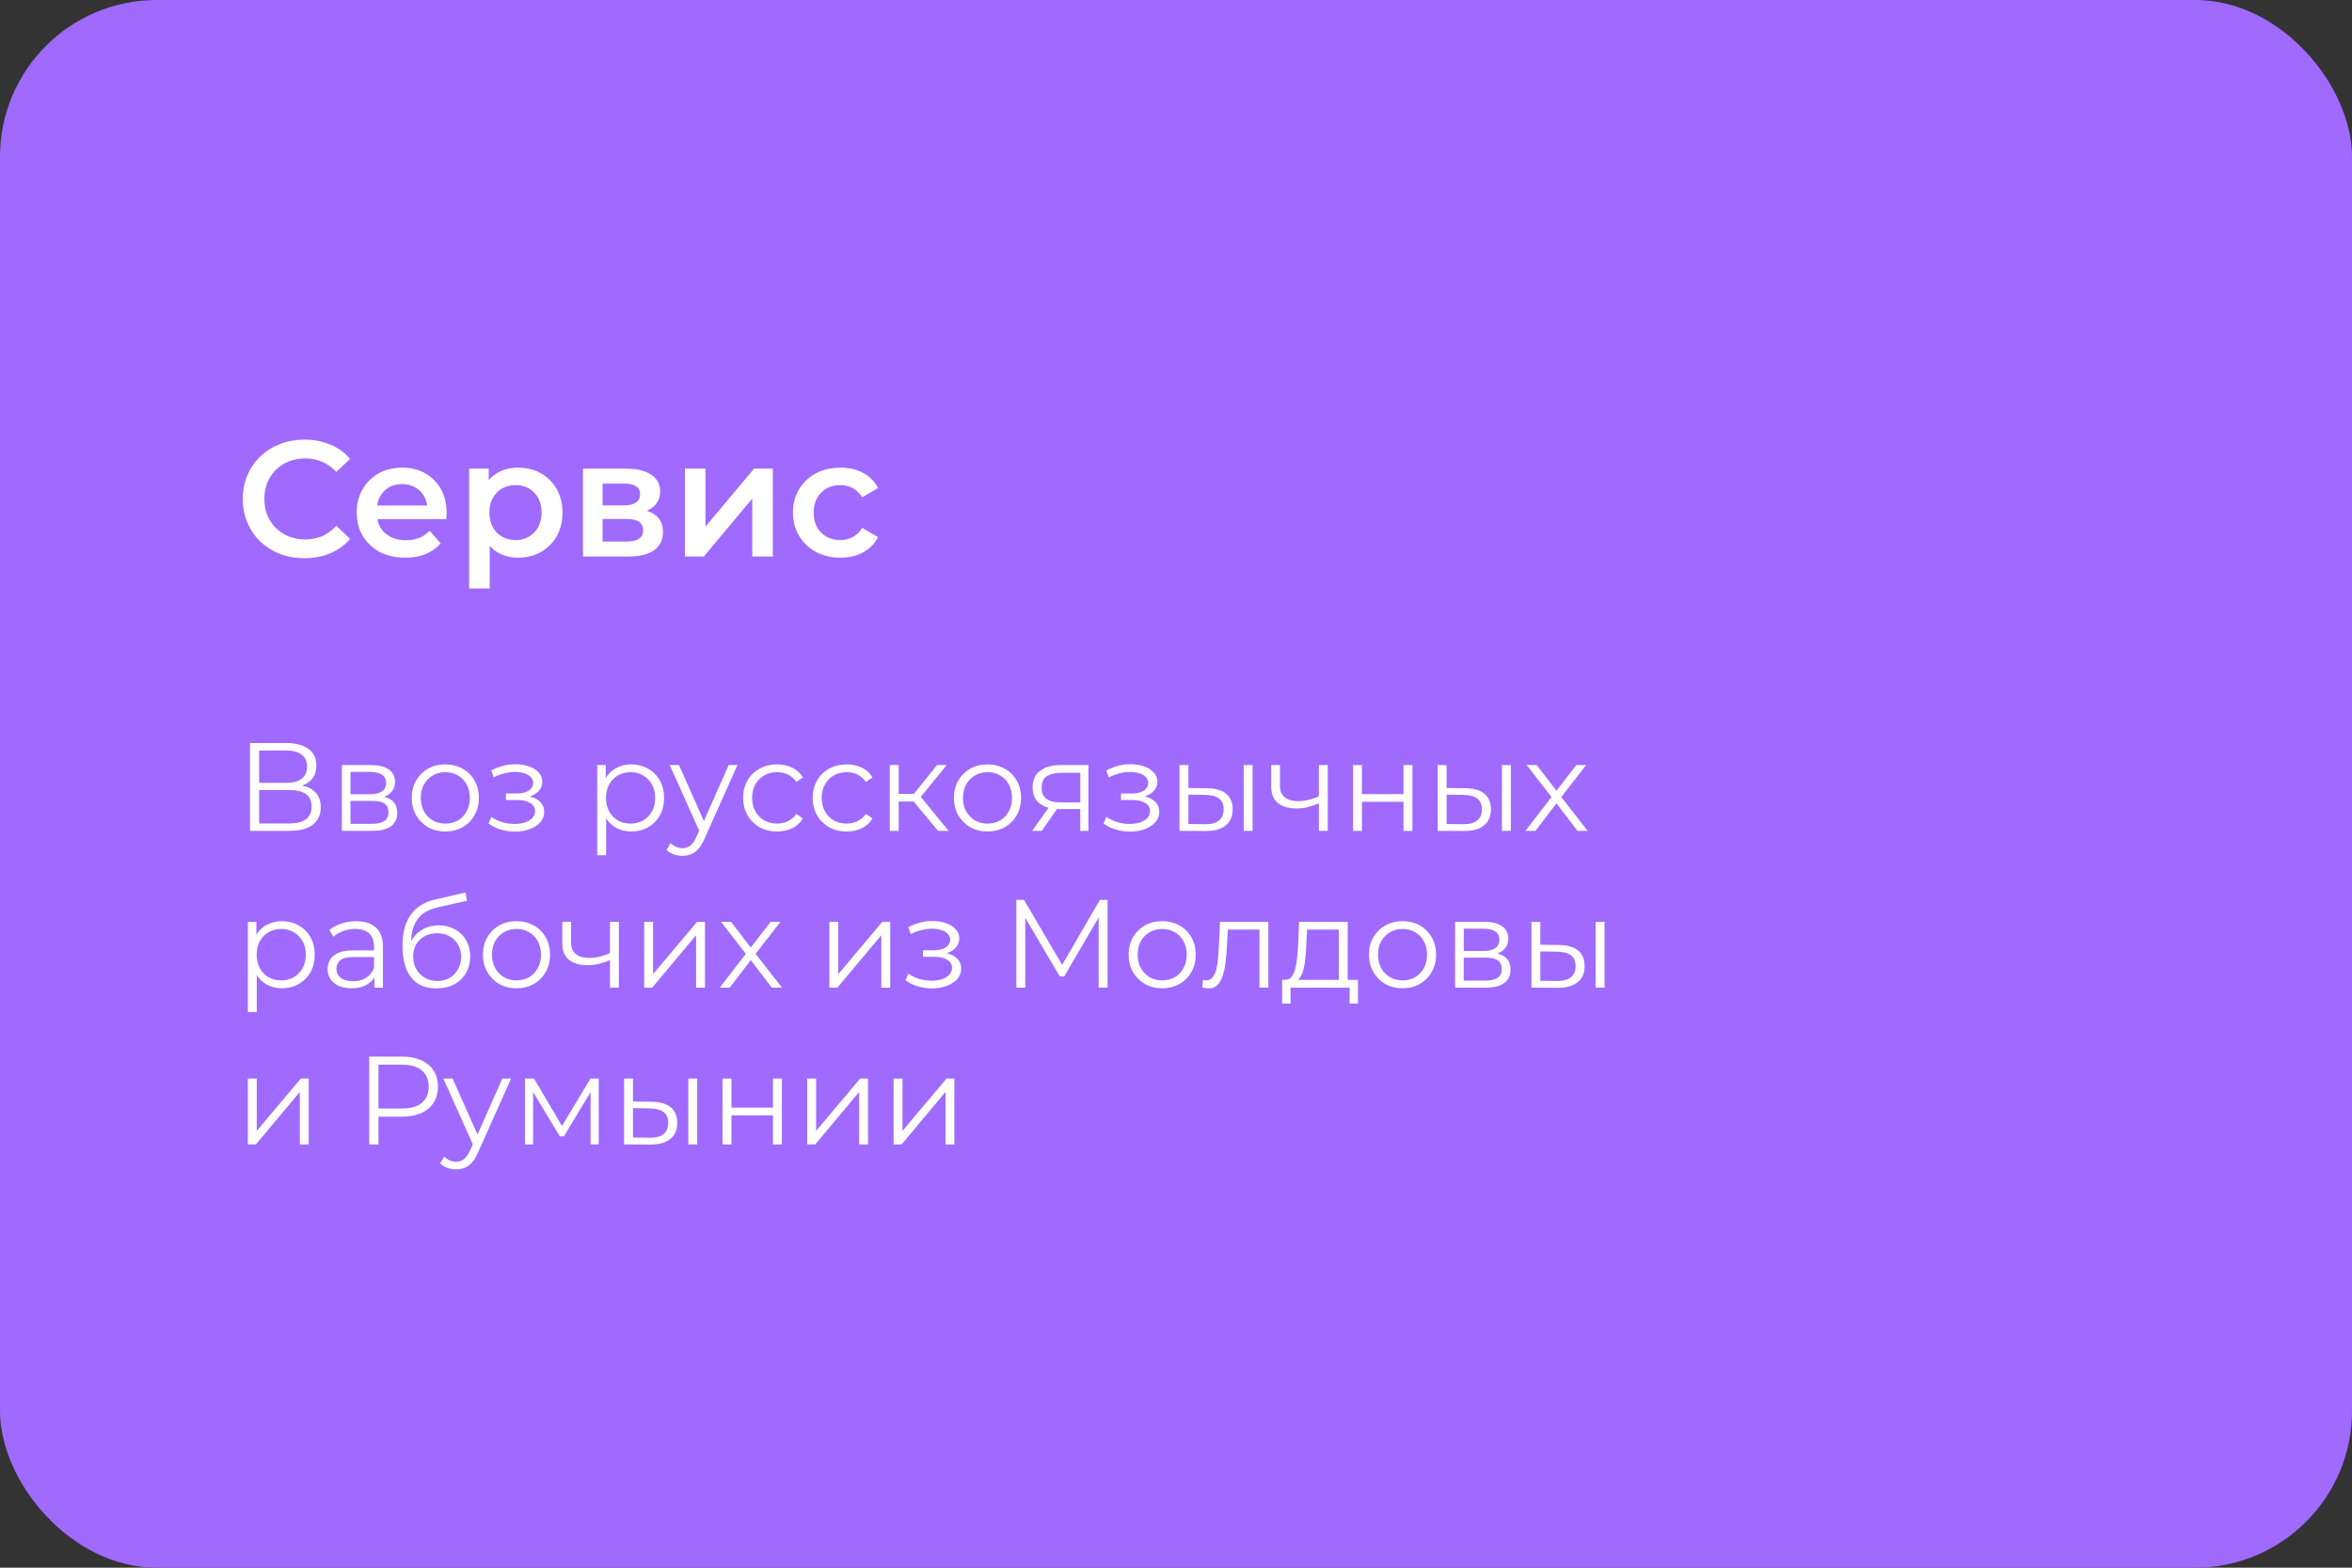 <?xml version="1.0" encoding="UTF-8"?> <svg xmlns="http://www.w3.org/2000/svg" width="300" height="200" viewBox="0 0 300 200" fill="none"><rect x="0" y="0" width="300" height="200" fill="#333333" stroke="none"/><rect width="300" height="200" rx="20" fill="#A06AFE"></rect><path d="M31.888 106V94.8H36.544C37.728 94.8 38.656 95.045 39.328 95.536C40.011 96.016 40.352 96.725 40.352 97.664C40.352 98.592 40.027 99.296 39.376 99.776C38.725 100.245 37.872 100.48 36.816 100.48L37.088 100.08C38.336 100.08 39.285 100.325 39.936 100.816C40.587 101.307 40.912 102.027 40.912 102.976C40.912 103.936 40.571 104.683 39.888 105.216C39.216 105.739 38.203 106 36.848 106H31.888ZM33.056 105.056H36.848C37.797 105.056 38.517 104.88 39.008 104.528C39.499 104.176 39.744 103.632 39.744 102.896C39.744 102.171 39.499 101.637 39.008 101.296C38.517 100.955 37.797 100.784 36.848 100.784H33.056V105.056ZM33.056 99.872H36.48C37.344 99.872 38.005 99.701 38.464 99.36C38.933 99.008 39.168 98.491 39.168 97.808C39.168 97.125 38.933 96.613 38.464 96.272C38.005 95.92 37.344 95.744 36.48 95.744H33.056V99.872ZM43.6 106V97.6H47.312C48.262 97.6 49.008 97.781 49.552 98.144C50.107 98.507 50.384 99.04 50.384 99.744C50.384 100.427 50.123 100.955 49.6 101.328C49.078 101.691 48.39 101.872 47.536 101.872L47.76 101.536C48.763 101.536 49.499 101.723 49.968 102.096C50.438 102.469 50.672 103.008 50.672 103.712C50.672 104.437 50.406 105.003 49.872 105.408C49.35 105.803 48.534 106 47.424 106H43.6ZM44.704 105.104H47.376C48.091 105.104 48.63 104.992 48.992 104.768C49.366 104.533 49.552 104.16 49.552 103.648C49.552 103.136 49.387 102.763 49.056 102.528C48.726 102.293 48.203 102.176 47.488 102.176H44.704V105.104ZM44.704 101.328H47.232C47.883 101.328 48.379 101.205 48.72 100.96C49.072 100.715 49.248 100.357 49.248 99.888C49.248 99.419 49.072 99.067 48.72 98.832C48.379 98.597 47.883 98.48 47.232 98.48H44.704V101.328ZM56.791 106.08C55.98 106.08 55.249 105.899 54.599 105.536C53.959 105.163 53.452 104.656 53.079 104.016C52.705 103.365 52.519 102.624 52.519 101.792C52.519 100.949 52.705 100.208 53.079 99.568C53.452 98.928 53.959 98.427 54.599 98.064C55.239 97.701 55.969 97.52 56.791 97.52C57.623 97.52 58.359 97.701 58.999 98.064C59.649 98.427 60.156 98.928 60.519 99.568C60.892 100.208 61.079 100.949 61.079 101.792C61.079 102.624 60.892 103.365 60.519 104.016C60.156 104.656 59.649 105.163 58.999 105.536C58.348 105.899 57.612 106.08 56.791 106.08ZM56.791 105.072C57.399 105.072 57.937 104.939 58.407 104.672C58.876 104.395 59.244 104.011 59.511 103.52C59.788 103.019 59.927 102.443 59.927 101.792C59.927 101.131 59.788 100.555 59.511 100.064C59.244 99.573 58.876 99.195 58.407 98.928C57.937 98.651 57.404 98.512 56.807 98.512C56.209 98.512 55.676 98.651 55.207 98.928C54.737 99.195 54.364 99.573 54.087 100.064C53.809 100.555 53.671 101.131 53.671 101.792C53.671 102.443 53.809 103.019 54.087 103.52C54.364 104.011 54.737 104.395 55.207 104.672C55.676 104.939 56.204 105.072 56.791 105.072ZM65.7 106.096C65.092 106.096 64.49 106.011 63.892 105.84C63.295 105.669 62.767 105.408 62.308 105.056L62.676 104.208C63.081 104.507 63.551 104.736 64.084 104.896C64.618 105.045 65.145 105.12 65.668 105.12C66.191 105.109 66.644 105.035 67.028 104.896C67.412 104.757 67.711 104.565 67.924 104.32C68.138 104.075 68.244 103.797 68.244 103.488C68.244 103.04 68.041 102.693 67.636 102.448C67.231 102.192 66.676 102.064 65.972 102.064H64.532V101.232H65.892C66.308 101.232 66.676 101.179 66.996 101.072C67.316 100.965 67.561 100.811 67.732 100.608C67.913 100.405 68.004 100.165 68.004 99.888C68.004 99.589 67.897 99.333 67.684 99.12C67.481 98.907 67.199 98.747 66.836 98.64C66.474 98.533 66.063 98.48 65.604 98.48C65.188 98.491 64.756 98.555 64.308 98.672C63.86 98.779 63.417 98.944 62.98 99.168L62.66 98.288C63.151 98.032 63.636 97.84 64.116 97.712C64.607 97.573 65.097 97.504 65.588 97.504C66.26 97.483 66.863 97.563 67.396 97.744C67.94 97.925 68.372 98.187 68.692 98.528C69.012 98.859 69.172 99.259 69.172 99.728C69.172 100.144 69.044 100.507 68.788 100.816C68.532 101.125 68.191 101.365 67.764 101.536C67.338 101.707 66.852 101.792 66.308 101.792L66.356 101.488C67.316 101.488 68.063 101.675 68.596 102.048C69.14 102.421 69.412 102.928 69.412 103.568C69.412 104.069 69.247 104.512 68.916 104.896C68.585 105.269 68.138 105.563 67.572 105.776C67.017 105.989 66.394 106.096 65.7 106.096ZM80.514 106.08C79.789 106.08 79.133 105.915 78.546 105.584C77.96 105.243 77.49 104.757 77.138 104.128C76.797 103.488 76.626 102.709 76.626 101.792C76.626 100.875 76.797 100.101 77.138 99.472C77.48 98.832 77.944 98.347 78.531 98.016C79.117 97.685 79.778 97.52 80.514 97.52C81.314 97.52 82.029 97.701 82.659 98.064C83.299 98.416 83.8 98.917 84.162 99.568C84.525 100.208 84.707 100.949 84.707 101.792C84.707 102.645 84.525 103.392 84.162 104.032C83.8 104.672 83.299 105.173 82.659 105.536C82.029 105.899 81.314 106.08 80.514 106.08ZM76.178 109.104V97.6H77.266V100.128L77.154 101.808L77.314 103.504V109.104H76.178ZM80.434 105.072C81.032 105.072 81.565 104.939 82.034 104.672C82.504 104.395 82.877 104.011 83.154 103.52C83.432 103.019 83.57 102.443 83.57 101.792C83.57 101.141 83.432 100.571 83.154 100.08C82.877 99.589 82.504 99.205 82.034 98.928C81.565 98.651 81.032 98.512 80.434 98.512C79.837 98.512 79.299 98.651 78.819 98.928C78.349 99.205 77.976 99.589 77.698 100.08C77.432 100.571 77.299 101.141 77.299 101.792C77.299 102.443 77.432 103.019 77.698 103.52C77.976 104.011 78.349 104.395 78.819 104.672C79.299 104.939 79.837 105.072 80.434 105.072ZM87.057 109.184C86.662 109.184 86.284 109.12 85.921 108.992C85.569 108.864 85.265 108.672 85.009 108.416L85.537 107.568C85.75 107.771 85.98 107.925 86.225 108.032C86.481 108.149 86.763 108.208 87.073 108.208C87.446 108.208 87.766 108.101 88.033 107.888C88.31 107.685 88.572 107.323 88.817 106.8L89.361 105.568L89.489 105.392L92.945 97.6H94.065L89.857 107.008C89.622 107.552 89.361 107.984 89.073 108.304C88.796 108.624 88.492 108.848 88.161 108.976C87.83 109.115 87.462 109.184 87.057 109.184ZM89.297 106.24L85.425 97.6H86.609L90.033 105.312L89.297 106.24ZM99.12 106.08C98.288 106.08 97.542 105.899 96.88 105.536C96.23 105.163 95.718 104.656 95.344 104.016C94.971 103.365 94.784 102.624 94.784 101.792C94.784 100.949 94.971 100.208 95.344 99.568C95.718 98.928 96.23 98.427 96.88 98.064C97.542 97.701 98.288 97.52 99.12 97.52C99.835 97.52 100.48 97.659 101.056 97.936C101.632 98.213 102.086 98.629 102.416 99.184L101.568 99.76C101.28 99.333 100.923 99.019 100.496 98.816C100.07 98.613 99.606 98.512 99.104 98.512C98.507 98.512 97.968 98.651 97.488 98.928C97.008 99.195 96.63 99.573 96.352 100.064C96.075 100.555 95.936 101.131 95.936 101.792C95.936 102.453 96.075 103.029 96.352 103.52C96.63 104.011 97.008 104.395 97.488 104.672C97.968 104.939 98.507 105.072 99.104 105.072C99.606 105.072 100.07 104.971 100.496 104.768C100.923 104.565 101.28 104.256 101.568 103.84L102.416 104.416C102.086 104.96 101.632 105.376 101.056 105.664C100.48 105.941 99.835 106.08 99.12 106.08ZM107.995 106.08C107.163 106.08 106.417 105.899 105.755 105.536C105.105 105.163 104.593 104.656 104.219 104.016C103.846 103.365 103.659 102.624 103.659 101.792C103.659 100.949 103.846 100.208 104.219 99.568C104.593 98.928 105.105 98.427 105.755 98.064C106.417 97.701 107.163 97.52 107.995 97.52C108.71 97.52 109.355 97.659 109.931 97.936C110.507 98.213 110.961 98.629 111.291 99.184L110.443 99.76C110.155 99.333 109.798 99.019 109.371 98.816C108.945 98.613 108.481 98.512 107.979 98.512C107.382 98.512 106.843 98.651 106.363 98.928C105.883 99.195 105.505 99.573 105.227 100.064C104.95 100.555 104.811 101.131 104.811 101.792C104.811 102.453 104.95 103.029 105.227 103.52C105.505 104.011 105.883 104.395 106.363 104.672C106.843 104.939 107.382 105.072 107.979 105.072C108.481 105.072 108.945 104.971 109.371 104.768C109.798 104.565 110.155 104.256 110.443 103.84L111.291 104.416C110.961 104.96 110.507 105.376 109.931 105.664C109.355 105.941 108.71 106.08 107.995 106.08ZM119.651 106L116.195 101.84L117.139 101.28L120.995 106H119.651ZM113.491 106V97.6H114.627V106H113.491ZM114.275 102.256V101.28H116.979V102.256H114.275ZM117.235 101.92L116.179 101.76L119.523 97.6H120.755L117.235 101.92ZM125.947 106.08C125.136 106.08 124.406 105.899 123.755 105.536C123.115 105.163 122.608 104.656 122.235 104.016C121.862 103.365 121.675 102.624 121.675 101.792C121.675 100.949 121.862 100.208 122.235 99.568C122.608 98.928 123.115 98.427 123.755 98.064C124.395 97.701 125.126 97.52 125.947 97.52C126.779 97.52 127.515 97.701 128.155 98.064C128.806 98.427 129.312 98.928 129.675 99.568C130.048 100.208 130.235 100.949 130.235 101.792C130.235 102.624 130.048 103.365 129.675 104.016C129.312 104.656 128.806 105.163 128.155 105.536C127.504 105.899 126.768 106.08 125.947 106.08ZM125.947 105.072C126.555 105.072 127.094 104.939 127.563 104.672C128.032 104.395 128.4 104.011 128.667 103.52C128.944 103.019 129.083 102.443 129.083 101.792C129.083 101.131 128.944 100.555 128.667 100.064C128.4 99.573 128.032 99.195 127.563 98.928C127.094 98.651 126.56 98.512 125.963 98.512C125.366 98.512 124.832 98.651 124.363 98.928C123.894 99.195 123.52 99.573 123.243 100.064C122.966 100.555 122.827 101.131 122.827 101.792C122.827 102.443 122.966 103.019 123.243 103.52C123.52 104.011 123.894 104.395 124.363 104.672C124.832 104.939 125.36 105.072 125.947 105.072ZM137.79 106V102.976L137.998 103.216H135.15C134.073 103.216 133.23 102.981 132.622 102.512C132.014 102.043 131.71 101.36 131.71 100.464C131.71 99.504 132.035 98.789 132.686 98.32C133.337 97.84 134.206 97.6 135.294 97.6H138.83V106H137.79ZM131.646 106L133.95 102.768H135.134L132.878 106H131.646ZM137.79 102.64V98.256L137.998 98.592H135.326C134.547 98.592 133.939 98.741 133.502 99.04C133.075 99.339 132.862 99.824 132.862 100.496C132.862 101.744 133.657 102.368 135.246 102.368H137.998L137.79 102.64ZM144.153 106.096C143.545 106.096 142.943 106.011 142.345 105.84C141.748 105.669 141.22 105.408 140.761 105.056L141.129 104.208C141.535 104.507 142.004 104.736 142.537 104.896C143.071 105.045 143.599 105.12 144.121 105.12C144.644 105.109 145.097 105.035 145.481 104.896C145.865 104.757 146.164 104.565 146.377 104.32C146.591 104.075 146.697 103.797 146.697 103.488C146.697 103.04 146.495 102.693 146.089 102.448C145.684 102.192 145.129 102.064 144.425 102.064H142.985V101.232H144.345C144.761 101.232 145.129 101.179 145.449 101.072C145.769 100.965 146.015 100.811 146.185 100.608C146.367 100.405 146.457 100.165 146.457 99.888C146.457 99.589 146.351 99.333 146.137 99.12C145.935 98.907 145.652 98.747 145.289 98.64C144.927 98.533 144.516 98.48 144.057 98.48C143.641 98.491 143.209 98.555 142.761 98.672C142.313 98.779 141.871 98.944 141.433 99.168L141.113 98.288C141.604 98.032 142.089 97.84 142.569 97.712C143.06 97.573 143.551 97.504 144.041 97.504C144.713 97.483 145.316 97.563 145.849 97.744C146.393 97.925 146.825 98.187 147.145 98.528C147.465 98.859 147.625 99.259 147.625 99.728C147.625 100.144 147.497 100.507 147.241 100.816C146.985 101.125 146.644 101.365 146.217 101.536C145.791 101.707 145.305 101.792 144.761 101.792L144.809 101.488C145.769 101.488 146.516 101.675 147.049 102.048C147.593 102.421 147.865 102.928 147.865 103.568C147.865 104.069 147.7 104.512 147.369 104.896C147.039 105.269 146.591 105.563 146.025 105.776C145.471 105.989 144.847 106.096 144.153 106.096ZM158.636 106V97.6H159.772V106H158.636ZM153.98 100.56C155.036 100.571 155.841 100.805 156.396 101.264C156.951 101.723 157.228 102.384 157.228 103.248C157.228 104.144 156.929 104.832 156.332 105.312C155.735 105.792 154.881 106.027 153.772 106.016L150.444 106V97.6H151.58V100.528L153.98 100.56ZM153.692 105.152C154.481 105.163 155.073 105.008 155.468 104.688C155.873 104.357 156.076 103.877 156.076 103.248C156.076 102.619 155.879 102.16 155.484 101.872C155.089 101.573 154.492 101.419 153.692 101.408L151.58 101.376V105.12L153.692 105.152ZM168.319 102.448C167.828 102.661 167.332 102.832 166.831 102.96C166.34 103.077 165.849 103.136 165.359 103.136C164.367 103.136 163.583 102.912 163.007 102.464C162.431 102.005 162.143 101.301 162.143 100.352V97.6H163.263V100.288C163.263 100.928 163.471 101.408 163.887 101.728C164.303 102.048 164.863 102.208 165.567 102.208C165.993 102.208 166.441 102.155 166.911 102.048C167.38 101.931 167.855 101.765 168.335 101.552L168.319 102.448ZM168.223 106V97.6H169.359V106H168.223ZM172.585 106V97.6H173.721V101.312H179.017V97.6H180.153V106H179.017V102.288H173.721V106H172.585ZM191.574 106V97.6H192.71V106H191.574ZM186.918 100.56C187.974 100.571 188.779 100.805 189.334 101.264C189.888 101.723 190.166 102.384 190.166 103.248C190.166 104.144 189.867 104.832 189.27 105.312C188.672 105.792 187.819 106.027 186.71 106.016L183.382 106V97.6H184.518V100.528L186.918 100.56ZM186.63 105.152C187.419 105.163 188.011 105.008 188.406 104.688C188.811 104.357 189.014 103.877 189.014 103.248C189.014 102.619 188.816 102.16 188.422 101.872C188.027 101.573 187.43 101.419 186.63 101.408L184.518 101.376V105.12L186.63 105.152ZM194.568 106L198.12 101.392L198.104 101.952L194.728 97.6H196.008L198.776 101.2L198.296 101.184L201.064 97.6H202.312L198.904 102L198.92 101.392L202.504 106H201.208L198.28 102.16L198.728 102.224L195.848 106H194.568ZM35.952 126.08C35.227 126.08 34.571 125.915 33.984 125.584C33.397 125.243 32.928 124.757 32.576 124.128C32.235 123.488 32.064 122.709 32.064 121.792C32.064 120.875 32.235 120.101 32.576 119.472C32.917 118.832 33.381 118.347 33.968 118.016C34.555 117.685 35.216 117.52 35.952 117.52C36.752 117.52 37.467 117.701 38.096 118.064C38.736 118.416 39.237 118.917 39.6 119.568C39.963 120.208 40.144 120.949 40.144 121.792C40.144 122.645 39.963 123.392 39.6 124.032C39.237 124.672 38.736 125.173 38.096 125.536C37.467 125.899 36.752 126.08 35.952 126.08ZM31.616 129.104V117.6H32.704V120.128L32.592 121.808L32.752 123.504V129.104H31.616ZM35.872 125.072C36.469 125.072 37.003 124.939 37.472 124.672C37.941 124.395 38.315 124.011 38.592 123.52C38.869 123.019 39.008 122.443 39.008 121.792C39.008 121.141 38.869 120.571 38.592 120.08C38.315 119.589 37.941 119.205 37.472 118.928C37.003 118.651 36.469 118.512 35.872 118.512C35.275 118.512 34.736 118.651 34.256 118.928C33.787 119.205 33.413 119.589 33.136 120.08C32.869 120.571 32.736 121.141 32.736 121.792C32.736 122.443 32.869 123.019 33.136 123.52C33.413 124.011 33.787 124.395 34.256 124.672C34.736 124.939 35.275 125.072 35.872 125.072ZM47.754 126V124.144L47.706 123.84V120.736C47.706 120.021 47.503 119.472 47.098 119.088C46.703 118.704 46.111 118.512 45.322 118.512C44.778 118.512 44.261 118.603 43.77 118.784C43.279 118.965 42.863 119.205 42.522 119.504L42.01 118.656C42.437 118.293 42.949 118.016 43.546 117.824C44.143 117.621 44.773 117.52 45.434 117.52C46.522 117.52 47.359 117.792 47.946 118.336C48.543 118.869 48.842 119.685 48.842 120.784V126H47.754ZM44.858 126.08C44.228 126.08 43.679 125.979 43.21 125.776C42.751 125.563 42.399 125.275 42.154 124.912C41.908 124.539 41.786 124.112 41.786 123.632C41.786 123.195 41.887 122.8 42.09 122.448C42.303 122.085 42.645 121.797 43.114 121.584C43.594 121.36 44.234 121.248 45.034 121.248H47.93V122.096H45.066C44.255 122.096 43.69 122.24 43.37 122.528C43.06 122.816 42.906 123.173 42.906 123.6C42.906 124.08 43.093 124.464 43.466 124.752C43.839 125.04 44.362 125.184 45.034 125.184C45.674 125.184 46.223 125.04 46.682 124.752C47.151 124.453 47.492 124.027 47.706 123.472L47.962 124.256C47.748 124.811 47.375 125.253 46.842 125.584C46.319 125.915 45.658 126.08 44.858 126.08ZM55.642 126.096C54.959 126.096 54.351 125.984 53.818 125.76C53.295 125.536 52.847 125.195 52.474 124.736C52.101 124.277 51.818 123.712 51.626 123.04C51.434 122.357 51.338 121.568 51.338 120.672C51.338 119.872 51.413 119.173 51.562 118.576C51.711 117.968 51.919 117.445 52.186 117.008C52.453 116.571 52.762 116.203 53.114 115.904C53.477 115.595 53.866 115.349 54.282 115.168C54.709 114.976 55.146 114.832 55.594 114.736L59.37 113.856L59.562 114.912L56.01 115.712C55.786 115.765 55.514 115.84 55.194 115.936C54.885 116.032 54.565 116.176 54.234 116.368C53.914 116.56 53.615 116.827 53.338 117.168C53.061 117.509 52.837 117.952 52.666 118.496C52.506 119.029 52.426 119.696 52.426 120.496C52.426 120.667 52.431 120.805 52.442 120.912C52.453 121.008 52.463 121.115 52.474 121.232C52.495 121.339 52.511 121.499 52.522 121.712L52.026 121.296C52.143 120.645 52.383 120.08 52.746 119.6C53.109 119.109 53.562 118.731 54.106 118.464C54.661 118.187 55.274 118.048 55.946 118.048C56.725 118.048 57.418 118.219 58.026 118.56C58.634 118.891 59.109 119.355 59.45 119.952C59.802 120.549 59.978 121.243 59.978 122.032C59.978 122.811 59.797 123.509 59.434 124.128C59.082 124.747 58.581 125.232 57.93 125.584C57.279 125.925 56.517 126.096 55.642 126.096ZM55.77 125.152C56.367 125.152 56.895 125.019 57.354 124.752C57.813 124.475 58.17 124.101 58.426 123.632C58.693 123.163 58.826 122.635 58.826 122.048C58.826 121.472 58.693 120.96 58.426 120.512C58.17 120.064 57.813 119.712 57.354 119.456C56.895 119.189 56.362 119.056 55.754 119.056C55.157 119.056 54.629 119.184 54.17 119.44C53.711 119.685 53.349 120.032 53.082 120.48C52.826 120.928 52.698 121.445 52.698 122.032C52.698 122.619 52.826 123.147 53.082 123.616C53.349 124.085 53.711 124.459 54.17 124.736C54.639 125.013 55.173 125.152 55.77 125.152ZM65.869 126.08C65.058 126.08 64.328 125.899 63.677 125.536C63.037 125.163 62.53 124.656 62.157 124.016C61.783 123.365 61.597 122.624 61.597 121.792C61.597 120.949 61.783 120.208 62.157 119.568C62.53 118.928 63.037 118.427 63.677 118.064C64.317 117.701 65.047 117.52 65.869 117.52C66.701 117.52 67.437 117.701 68.077 118.064C68.728 118.427 69.234 118.928 69.597 119.568C69.97 120.208 70.157 120.949 70.157 121.792C70.157 122.624 69.97 123.365 69.597 124.016C69.234 124.656 68.728 125.163 68.077 125.536C67.426 125.899 66.69 126.08 65.869 126.08ZM65.869 125.072C66.477 125.072 67.016 124.939 67.485 124.672C67.954 124.395 68.322 124.011 68.589 123.52C68.866 123.019 69.005 122.443 69.005 121.792C69.005 121.131 68.866 120.555 68.589 120.064C68.322 119.573 67.954 119.195 67.485 118.928C67.016 118.651 66.482 118.512 65.885 118.512C65.287 118.512 64.754 118.651 64.285 118.928C63.816 119.195 63.442 119.573 63.165 120.064C62.888 120.555 62.749 121.131 62.749 121.792C62.749 122.443 62.888 123.019 63.165 123.52C63.442 124.011 63.816 124.395 64.285 124.672C64.754 124.939 65.282 125.072 65.869 125.072ZM77.897 122.448C77.406 122.661 76.91 122.832 76.409 122.96C75.918 123.077 75.427 123.136 74.937 123.136C73.945 123.136 73.161 122.912 72.585 122.464C72.009 122.005 71.721 121.301 71.721 120.352V117.6H72.841V120.288C72.841 120.928 73.049 121.408 73.465 121.728C73.881 122.048 74.441 122.208 75.145 122.208C75.571 122.208 76.019 122.155 76.489 122.048C76.958 121.931 77.433 121.765 77.913 121.552L77.897 122.448ZM77.801 126V117.6H78.937V126H77.801ZM82.163 126V117.6H83.299V124.272L88.915 117.6H89.923V126H88.787V119.312L83.187 126H82.163ZM91.802 126L95.355 121.392L95.338 121.952L91.963 117.6H93.243L96.01 121.2L95.531 121.184L98.299 117.6H99.546L96.138 122L96.154 121.392L99.739 126H98.442L95.514 122.16L95.963 122.224L93.082 126H91.802ZM105.788 126V117.6H106.924V124.272L112.54 117.6H113.548V126H112.412V119.312L106.812 126H105.788ZM118.888 126.096C118.28 126.096 117.677 126.011 117.08 125.84C116.482 125.669 115.954 125.408 115.496 125.056L115.864 124.208C116.269 124.507 116.738 124.736 117.272 124.896C117.805 125.045 118.333 125.12 118.856 125.12C119.378 125.109 119.832 125.035 120.216 124.896C120.6 124.757 120.898 124.565 121.112 124.32C121.325 124.075 121.432 123.797 121.432 123.488C121.432 123.04 121.229 122.693 120.824 122.448C120.418 122.192 119.864 122.064 119.16 122.064H117.72V121.232H119.08C119.496 121.232 119.864 121.179 120.184 121.072C120.504 120.965 120.749 120.811 120.92 120.608C121.101 120.405 121.192 120.165 121.192 119.888C121.192 119.589 121.085 119.333 120.872 119.12C120.669 118.907 120.386 118.747 120.024 118.64C119.661 118.533 119.25 118.48 118.792 118.48C118.376 118.491 117.944 118.555 117.496 118.672C117.048 118.779 116.605 118.944 116.168 119.168L115.848 118.288C116.338 118.032 116.824 117.84 117.304 117.712C117.794 117.573 118.285 117.504 118.776 117.504C119.448 117.483 120.05 117.563 120.584 117.744C121.128 117.925 121.56 118.187 121.88 118.528C122.2 118.859 122.36 119.259 122.36 119.728C122.36 120.144 122.232 120.507 121.976 120.816C121.72 121.125 121.378 121.365 120.952 121.536C120.525 121.707 120.04 121.792 119.496 121.792L119.544 121.488C120.504 121.488 121.25 121.675 121.784 122.048C122.328 122.421 122.6 122.928 122.6 123.568C122.6 124.069 122.434 124.512 122.104 124.896C121.773 125.269 121.325 125.563 120.76 125.776C120.205 125.989 119.581 126.096 118.888 126.096ZM129.638 126V114.8H130.614L135.734 123.536H135.222L140.294 114.8H141.27V126H140.134V116.576H140.406L135.734 124.576H135.174L130.47 116.576H130.774V126H129.638ZM148.228 126.08C147.418 126.08 146.687 125.899 146.036 125.536C145.396 125.163 144.89 124.656 144.516 124.016C144.143 123.365 143.956 122.624 143.956 121.792C143.956 120.949 144.143 120.208 144.516 119.568C144.89 118.928 145.396 118.427 146.036 118.064C146.676 117.701 147.407 117.52 148.228 117.52C149.06 117.52 149.796 117.701 150.436 118.064C151.087 118.427 151.594 118.928 151.956 119.568C152.33 120.208 152.516 120.949 152.516 121.792C152.516 122.624 152.33 123.365 151.956 124.016C151.594 124.656 151.087 125.163 150.436 125.536C149.786 125.899 149.05 126.08 148.228 126.08ZM148.228 125.072C148.836 125.072 149.375 124.939 149.844 124.672C150.314 124.395 150.682 124.011 150.948 123.52C151.226 123.019 151.364 122.443 151.364 121.792C151.364 121.131 151.226 120.555 150.948 120.064C150.682 119.573 150.314 119.195 149.844 118.928C149.375 118.651 148.842 118.512 148.244 118.512C147.647 118.512 147.114 118.651 146.644 118.928C146.175 119.195 145.802 119.573 145.524 120.064C145.247 120.555 145.108 121.131 145.108 121.792C145.108 122.443 145.247 123.019 145.524 123.52C145.802 124.011 146.175 124.395 146.644 124.672C147.114 124.939 147.642 125.072 148.228 125.072ZM153.361 125.984L153.441 125.008C153.516 125.019 153.585 125.035 153.649 125.056C153.724 125.067 153.788 125.072 153.841 125.072C154.183 125.072 154.455 124.944 154.657 124.688C154.871 124.432 155.031 124.091 155.137 123.664C155.244 123.237 155.319 122.757 155.361 122.224C155.404 121.68 155.441 121.136 155.473 120.592L155.617 117.6H161.777V126H160.641V118.256L160.929 118.592H156.353L156.625 118.24L156.497 120.672C156.465 121.397 156.407 122.091 156.321 122.752C156.247 123.413 156.124 123.995 155.953 124.496C155.793 124.997 155.569 125.392 155.281 125.68C154.993 125.957 154.625 126.096 154.177 126.096C154.049 126.096 153.916 126.085 153.777 126.064C153.649 126.043 153.511 126.016 153.361 125.984ZM170.767 125.456V118.592H166.719L166.623 120.464C166.601 121.029 166.564 121.584 166.511 122.128C166.468 122.672 166.388 123.173 166.271 123.632C166.164 124.08 166.009 124.448 165.807 124.736C165.604 125.013 165.343 125.173 165.023 125.216L163.887 125.008C164.217 125.019 164.489 124.901 164.703 124.656C164.916 124.4 165.081 124.053 165.199 123.616C165.316 123.179 165.401 122.683 165.455 122.128C165.508 121.563 165.551 120.987 165.583 120.4L165.695 117.6H171.903V125.456H170.767ZM163.535 128.032V125.008H173.215V128.032H172.143V126H164.607V128.032H163.535ZM178.885 126.08C178.074 126.08 177.343 125.899 176.693 125.536C176.053 125.163 175.546 124.656 175.173 124.016C174.799 123.365 174.613 122.624 174.613 121.792C174.613 120.949 174.799 120.208 175.173 119.568C175.546 118.928 176.053 118.427 176.693 118.064C177.333 117.701 178.063 117.52 178.885 117.52C179.717 117.52 180.453 117.701 181.093 118.064C181.743 118.427 182.25 118.928 182.613 119.568C182.986 120.208 183.173 120.949 183.173 121.792C183.173 122.624 182.986 123.365 182.613 124.016C182.25 124.656 181.743 125.163 181.093 125.536C180.442 125.899 179.706 126.08 178.885 126.08ZM178.885 125.072C179.493 125.072 180.031 124.939 180.501 124.672C180.97 124.395 181.338 124.011 181.605 123.52C181.882 123.019 182.021 122.443 182.021 121.792C182.021 121.131 181.882 120.555 181.605 120.064C181.338 119.573 180.97 119.195 180.501 118.928C180.031 118.651 179.498 118.512 178.901 118.512C178.303 118.512 177.77 118.651 177.301 118.928C176.831 119.195 176.458 119.573 176.181 120.064C175.903 120.555 175.765 121.131 175.765 121.792C175.765 122.443 175.903 123.019 176.181 123.52C176.458 124.011 176.831 124.395 177.301 124.672C177.77 124.939 178.298 125.072 178.885 125.072ZM185.6 126V117.6H189.312C190.262 117.6 191.008 117.781 191.552 118.144C192.107 118.507 192.384 119.04 192.384 119.744C192.384 120.427 192.123 120.955 191.6 121.328C191.078 121.691 190.39 121.872 189.536 121.872L189.76 121.536C190.763 121.536 191.499 121.723 191.968 122.096C192.438 122.469 192.672 123.008 192.672 123.712C192.672 124.437 192.406 125.003 191.872 125.408C191.35 125.803 190.534 126 189.424 126H185.6ZM186.704 125.104H189.376C190.091 125.104 190.63 124.992 190.992 124.768C191.366 124.533 191.552 124.16 191.552 123.648C191.552 123.136 191.387 122.763 191.056 122.528C190.726 122.293 190.203 122.176 189.488 122.176H186.704V125.104ZM186.704 121.328H189.232C189.883 121.328 190.379 121.205 190.72 120.96C191.072 120.715 191.248 120.357 191.248 119.888C191.248 119.419 191.072 119.067 190.72 118.832C190.379 118.597 189.883 118.48 189.232 118.48H186.704V121.328ZM203.527 126V117.6H204.663V126H203.527ZM198.871 120.56C199.927 120.571 200.732 120.805 201.287 121.264C201.841 121.723 202.119 122.384 202.119 123.248C202.119 124.144 201.82 124.832 201.223 125.312C200.625 125.792 199.772 126.027 198.663 126.016L195.335 126V117.6H196.471V120.528L198.871 120.56ZM198.583 125.152C199.372 125.163 199.964 125.008 200.359 124.688C200.764 124.357 200.967 123.877 200.967 123.248C200.967 122.619 200.769 122.16 200.375 121.872C199.98 121.573 199.383 121.419 198.583 121.408L196.471 121.376V125.12L198.583 125.152ZM31.616 146V137.6H32.752V144.272L38.368 137.6H39.376V146H38.24V139.312L32.64 146H31.616ZM47.091 146V134.8H51.283C52.233 134.8 53.048 134.955 53.731 135.264C54.414 135.563 54.937 136 55.299 136.576C55.672 137.141 55.859 137.829 55.859 138.64C55.859 139.429 55.672 140.112 55.299 140.688C54.937 141.253 54.414 141.691 53.731 142C53.048 142.309 52.233 142.464 51.283 142.464H47.747L48.275 141.904V146H47.091ZM48.275 142L47.747 141.424H51.251C52.371 141.424 53.219 141.184 53.795 140.704C54.382 140.213 54.675 139.525 54.675 138.64C54.675 137.744 54.382 137.051 53.795 136.56C53.219 136.069 52.371 135.824 51.251 135.824H47.747L48.275 135.264V142ZM58.182 149.184C57.787 149.184 57.408 149.12 57.046 148.992C56.694 148.864 56.39 148.672 56.134 148.416L56.662 147.568C56.875 147.771 57.105 147.925 57.35 148.032C57.606 148.149 57.889 148.208 58.198 148.208C58.571 148.208 58.891 148.101 59.158 147.888C59.435 147.685 59.697 147.323 59.942 146.8L60.486 145.568L60.614 145.392L64.07 137.6H65.19L60.982 147.008C60.747 147.552 60.486 147.984 60.198 148.304C59.92 148.624 59.617 148.848 59.286 148.976C58.955 149.115 58.587 149.184 58.182 149.184ZM60.422 146.24L56.55 137.6H57.734L61.158 145.312L60.422 146.24ZM66.96 146V137.6H68.112L71.92 144.048H71.44L75.312 137.6H76.368V146H75.328V138.896L75.536 138.992L71.92 144.976H71.408L67.76 138.928L68 138.88V146H66.96ZM87.792 146V137.6H88.928V146H87.792ZM83.136 140.56C84.192 140.571 84.998 140.805 85.552 141.264C86.107 141.723 86.384 142.384 86.384 143.248C86.384 144.144 86.086 144.832 85.488 145.312C84.891 145.792 84.038 146.027 82.928 146.016L79.6 146V137.6H80.736V140.528L83.136 140.56ZM82.848 145.152C83.638 145.163 84.23 145.008 84.624 144.688C85.03 144.357 85.232 143.877 85.232 143.248C85.232 142.619 85.035 142.16 84.64 141.872C84.246 141.573 83.648 141.419 82.848 141.408L80.736 141.376V145.12L82.848 145.152ZM92.163 146V137.6H93.299V141.312H98.595V137.6H99.731V146H98.595V142.288H93.299V146H92.163ZM102.96 146V137.6H104.096V144.272L109.712 137.6H110.72V146H109.584V139.312L103.984 146H102.96ZM113.975 146V137.6H115.111V144.272L120.727 137.6H121.735V146H120.599V139.312L114.999 146H113.975Z" fill="white"></path><path d="M38.82 71.21C37.7 71.21 36.657 71.028 35.691 70.664C34.739 70.286 33.906 69.761 33.192 69.089C32.492 68.403 31.946 67.598 31.554 66.674C31.162 65.75 30.966 64.742 30.966 63.65C30.966 62.558 31.162 61.55 31.554 60.626C31.946 59.702 32.499 58.904 33.213 58.232C33.927 57.546 34.76 57.021 35.712 56.657C36.664 56.279 37.707 56.09 38.841 56.09C40.045 56.09 41.144 56.3 42.138 56.72C43.132 57.126 43.972 57.735 44.658 58.547L42.894 60.206C42.362 59.632 41.767 59.205 41.109 58.925C40.451 58.631 39.737 58.484 38.967 58.484C38.197 58.484 37.49 58.61 36.846 58.862C36.216 59.114 35.663 59.471 35.187 59.933C34.725 60.395 34.361 60.941 34.095 61.571C33.843 62.201 33.717 62.894 33.717 63.65C33.717 64.406 33.843 65.099 34.095 65.729C34.361 66.359 34.725 66.905 35.187 67.367C35.663 67.829 36.216 68.186 36.846 68.438C37.49 68.69 38.197 68.816 38.967 68.816C39.737 68.816 40.451 68.676 41.109 68.396C41.767 68.102 42.362 67.661 42.894 67.073L44.658 68.753C43.972 69.551 43.132 70.16 42.138 70.58C41.144 71 40.038 71.21 38.82 71.21ZM51.697 71.147C50.451 71.147 49.359 70.902 48.421 70.412C47.497 69.908 46.776 69.222 46.258 68.354C45.754 67.486 45.502 66.499 45.502 65.393C45.502 64.273 45.747 63.286 46.237 62.432C46.741 61.564 47.427 60.885 48.295 60.395C49.177 59.905 50.178 59.66 51.298 59.66C52.39 59.66 53.363 59.898 54.217 60.374C55.071 60.85 55.743 61.522 56.233 62.39C56.723 63.258 56.968 64.28 56.968 65.456C56.968 65.568 56.961 65.694 56.947 65.834C56.947 65.974 56.94 66.107 56.926 66.233H47.581V64.49H55.54L54.511 65.036C54.525 64.392 54.392 63.825 54.112 63.335C53.832 62.845 53.447 62.46 52.957 62.18C52.481 61.9 51.928 61.76 51.298 61.76C50.654 61.76 50.087 61.9 49.597 62.18C49.121 62.46 48.743 62.852 48.463 63.356C48.197 63.846 48.064 64.427 48.064 65.099V65.519C48.064 66.191 48.218 66.786 48.526 67.304C48.834 67.822 49.268 68.221 49.828 68.501C50.388 68.781 51.032 68.921 51.76 68.921C52.39 68.921 52.957 68.823 53.461 68.627C53.965 68.431 54.413 68.123 54.805 67.703L56.212 69.32C55.708 69.908 55.071 70.363 54.301 70.685C53.545 70.993 52.677 71.147 51.697 71.147ZM66.055 71.147C65.145 71.147 64.312 70.937 63.556 70.517C62.814 70.097 62.219 69.467 61.771 68.627C61.337 67.773 61.12 66.695 61.12 65.393C61.12 64.077 61.33 62.999 61.75 62.159C62.184 61.319 62.772 60.696 63.514 60.29C64.256 59.87 65.103 59.66 66.055 59.66C67.161 59.66 68.134 59.898 68.974 60.374C69.828 60.85 70.5 61.515 70.99 62.369C71.494 63.223 71.746 64.231 71.746 65.393C71.746 66.555 71.494 67.57 70.99 68.438C70.5 69.292 69.828 69.957 68.974 70.433C68.134 70.909 67.161 71.147 66.055 71.147ZM59.839 75.074V59.786H62.338V62.432L62.254 65.414L62.464 68.396V75.074H59.839ZM65.761 68.9C66.391 68.9 66.951 68.76 67.441 68.48C67.945 68.2 68.344 67.794 68.638 67.262C68.932 66.73 69.079 66.107 69.079 65.393C69.079 64.665 68.932 64.042 68.638 63.524C68.344 62.992 67.945 62.586 67.441 62.306C66.951 62.026 66.391 61.886 65.761 61.886C65.131 61.886 64.564 62.026 64.06 62.306C63.556 62.586 63.157 62.992 62.863 63.524C62.569 64.042 62.422 64.665 62.422 65.393C62.422 66.107 62.569 66.73 62.863 67.262C63.157 67.794 63.556 68.2 64.06 68.48C64.564 68.76 65.131 68.9 65.761 68.9ZM74.359 71V59.786H79.84C81.198 59.786 82.262 60.038 83.032 60.542C83.816 61.046 84.208 61.76 84.208 62.684C84.208 63.594 83.844 64.308 83.116 64.826C82.388 65.33 81.422 65.582 80.218 65.582L80.533 64.931C81.891 64.931 82.899 65.183 83.557 65.687C84.229 66.177 84.565 66.898 84.565 67.85C84.565 68.844 84.194 69.621 83.452 70.181C82.71 70.727 81.583 71 80.071 71H74.359ZM76.858 69.089H79.861C80.575 69.089 81.114 68.977 81.478 68.753C81.842 68.515 82.024 68.158 82.024 67.682C82.024 67.178 81.856 66.807 81.52 66.569C81.184 66.331 80.659 66.212 79.945 66.212H76.858V69.089ZM76.858 64.469H79.609C80.281 64.469 80.785 64.35 81.121 64.112C81.471 63.86 81.646 63.51 81.646 63.062C81.646 62.6 81.471 62.257 81.121 62.033C80.785 61.809 80.281 61.697 79.609 61.697H76.858V64.469ZM87.361 71V59.786H89.986V67.178L96.181 59.786H98.575V71H95.95V63.608L89.776 71H87.361ZM107.209 71.147C106.033 71.147 104.983 70.902 104.059 70.412C103.149 69.908 102.435 69.222 101.917 68.354C101.399 67.486 101.14 66.499 101.14 65.393C101.14 64.273 101.399 63.286 101.917 62.432C102.435 61.564 103.149 60.885 104.059 60.395C104.983 59.905 106.033 59.66 107.209 59.66C108.301 59.66 109.26 59.884 110.086 60.332C110.926 60.766 111.563 61.41 111.997 62.264L109.981 63.44C109.645 62.908 109.232 62.516 108.742 62.264C108.266 62.012 107.748 61.886 107.188 61.886C106.544 61.886 105.963 62.026 105.445 62.306C104.927 62.586 104.521 62.992 104.227 63.524C103.933 64.042 103.786 64.665 103.786 65.393C103.786 66.121 103.933 66.751 104.227 67.283C104.521 67.801 104.927 68.2 105.445 68.48C105.963 68.76 106.544 68.9 107.188 68.9C107.748 68.9 108.266 68.774 108.742 68.522C109.232 68.27 109.645 67.878 109.981 67.346L111.997 68.522C111.563 69.362 110.926 70.013 110.086 70.475C109.26 70.923 108.301 71.147 107.209 71.147Z" fill="white"></path></svg> 